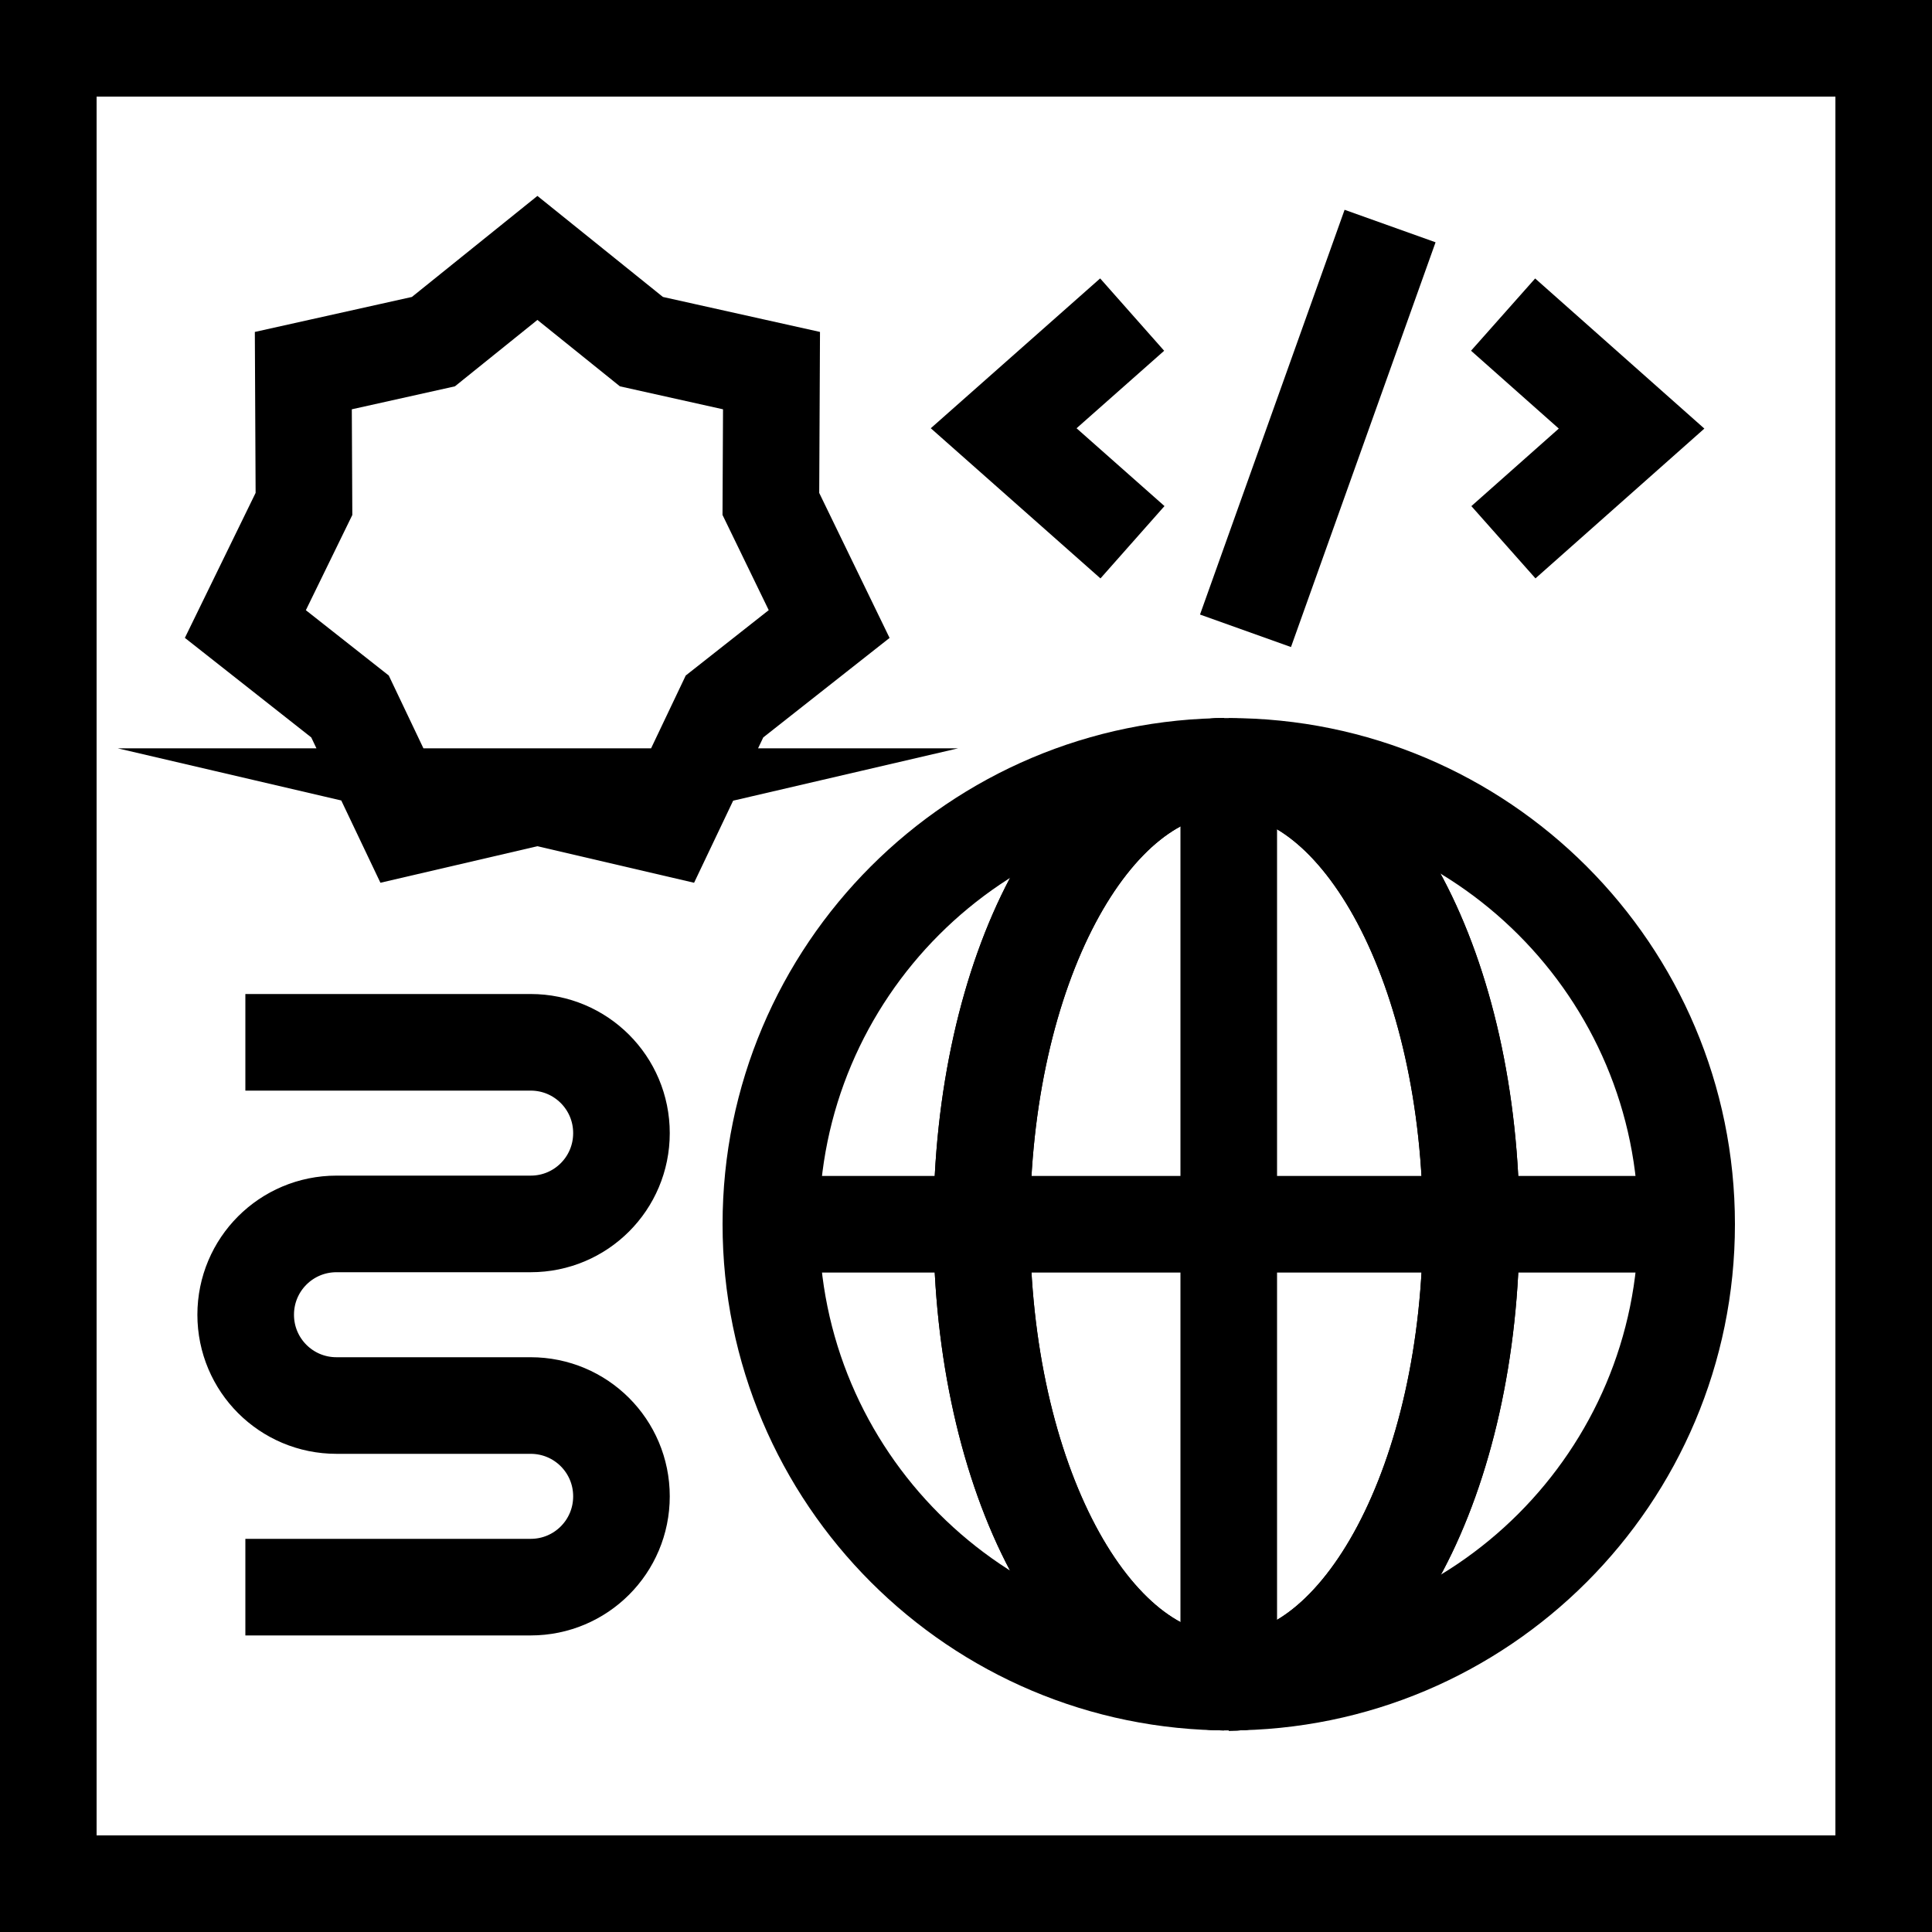 <?xml version="1.0" encoding="UTF-8"?><svg id="Layer_1" xmlns="http://www.w3.org/2000/svg" viewBox="0 0 60 60"><defs><style>.cls-1{fill:none;stroke:#000;stroke-miterlimit:10;stroke-width:3px;}</style></defs><path d="M57,3V57H3V3H57Zm3-3H0V60H60V0Z"/><path class="cls-1" d="M16.69,24.74l-4.04,.94-1.78-3.74-3.25-2.56,1.82-3.73-.02-4.14,4.04-.9,3.23-2.6,3.23,2.6,4.04,.9-.02,4.14,1.81,3.73-3.25,2.56-1.78,3.74-4.03-.94Z"/><path class="cls-1" d="M38.16,52.24c7.85,0,14.22-6.37,14.22-14.22s-6.37-14.22-14.22-14.22-14.22,6.37-14.22,14.22,6.37,14.22,14.22,14.22Z"/><path class="cls-1" d="M38.16,23.81v28.43"/><path class="cls-1" d="M38.16,23.81c4.16,0,7.53,6.36,7.53,14.22s-3.37,14.22-7.53,14.22"/><path class="cls-1" d="M38.02,52.24c-4.16,0-7.53-6.36-7.53-14.22s3.37-14.22,7.53-14.22"/><path class="cls-1" d="M38.16,23.81c4.16,0,7.53,6.36,7.53,14.22s-3.37,14.22-7.53,14.22"/><path class="cls-1" d="M38.02,52.24c-4.16,0-7.53-6.36-7.53-14.22s3.37-14.22,7.53-14.22"/><path class="cls-1" d="M52.38,38.02H23.94"/><path class="cls-1" d="M35.16,9.77l-3.99,3.53,4,3.54"/><path class="cls-1" d="M46.69,16.84l3.98-3.53-3.99-3.54"/><path class="cls-1" d="M7.62,32.37h8.86c1.56,0,2.82,1.26,2.82,2.82s-1.26,2.82-2.82,2.82h-6.03c-1.56,0-2.82,1.26-2.82,2.82s1.26,2.82,2.82,2.82h6.03c1.56,0,2.82,1.26,2.82,2.82s-1.26,2.82-2.82,2.82H7.62"/><path class="cls-1" d="M38.68,19.59l4.49-12.57"/></svg>